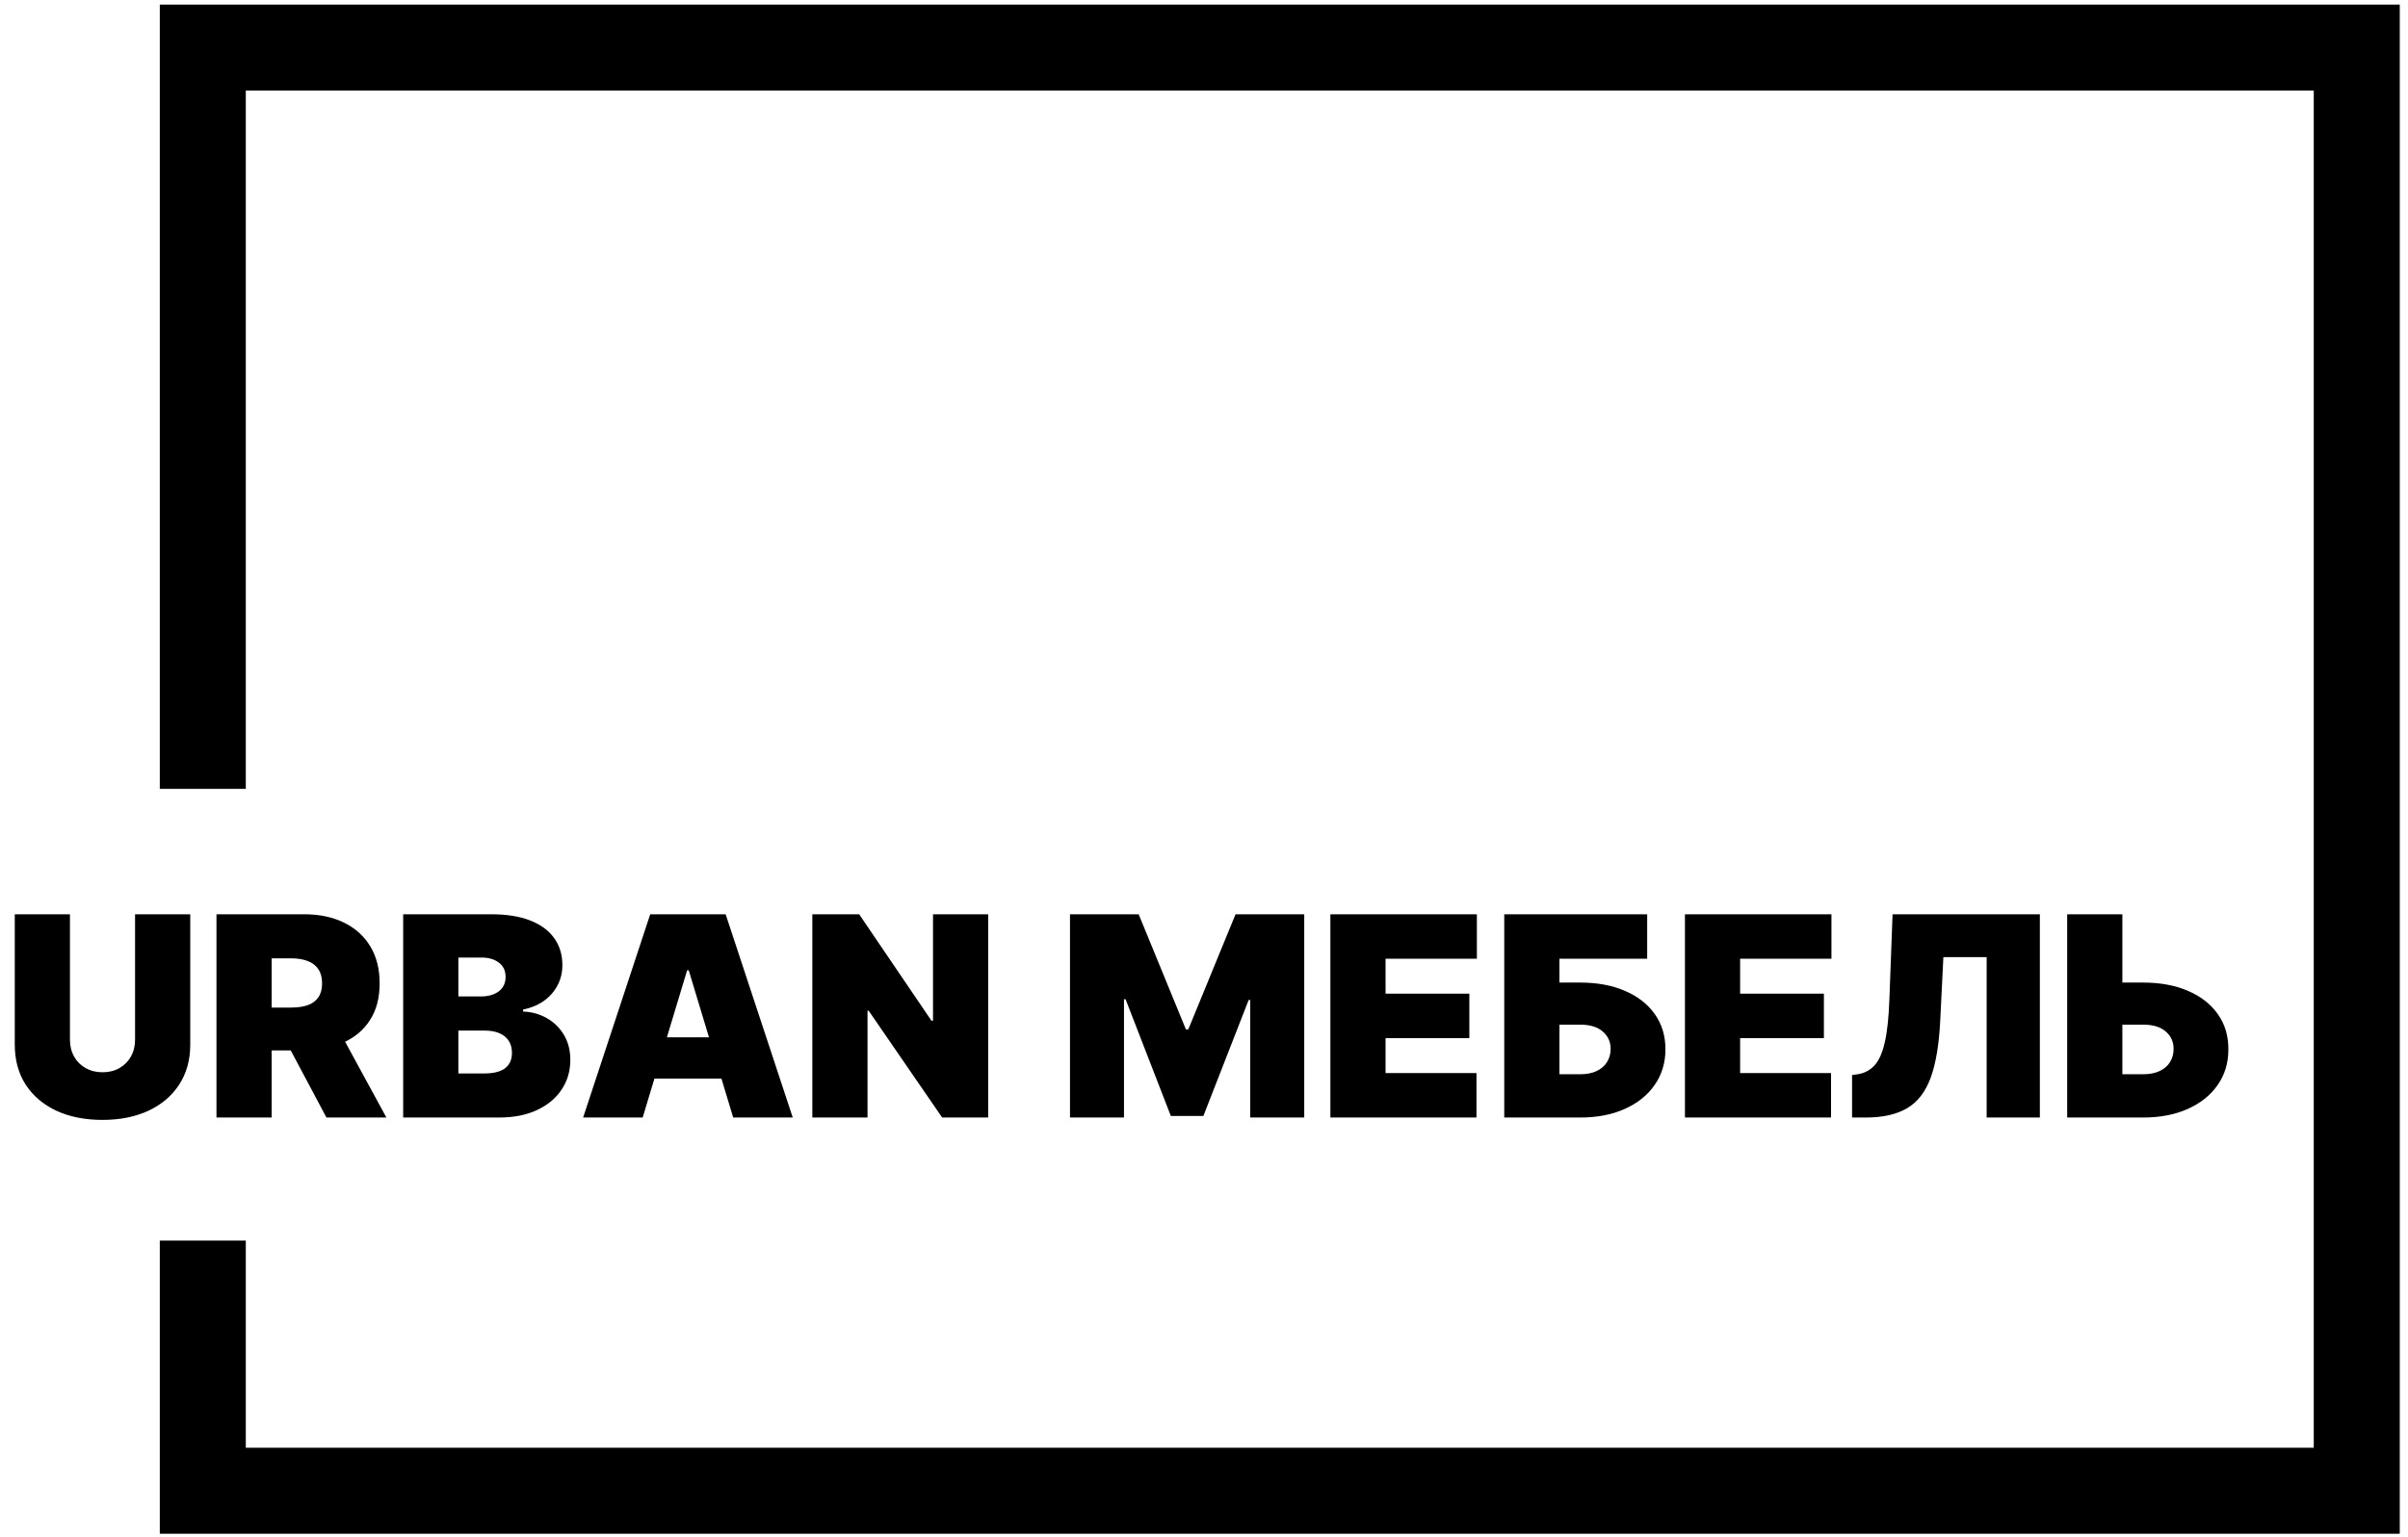 <?xml version="1.0" encoding="UTF-8"?> <svg xmlns="http://www.w3.org/2000/svg" width="224" height="143" viewBox="0 0 224 143" fill="none"><path d="M18.865 73.395V4.427H219.234V138.698H18.865V115.425" stroke="black" stroke-width="8"></path><path d="M12.564 85.064H17.698V97.178C17.698 98.618 17.353 99.865 16.663 100.918C15.98 101.964 15.026 102.773 13.801 103.346C12.576 103.912 11.154 104.195 9.536 104.195C7.904 104.195 6.476 103.912 5.252 103.346C4.027 102.773 3.073 101.964 2.389 100.918C1.712 99.865 1.374 98.618 1.374 97.178V85.064H6.507V96.735C6.507 97.32 6.636 97.843 6.895 98.305C7.153 98.76 7.51 99.117 7.966 99.376C8.428 99.634 8.951 99.763 9.536 99.763C10.127 99.763 10.65 99.634 11.105 99.376C11.561 99.117 11.918 98.76 12.176 98.305C12.435 97.843 12.564 97.32 12.564 96.735V85.064ZM20.137 103.974V85.064H28.299C29.703 85.064 30.931 85.32 31.983 85.831C33.036 86.342 33.854 87.077 34.439 88.038C35.024 88.998 35.316 90.149 35.316 91.491C35.316 92.845 35.015 93.987 34.411 94.916C33.814 95.846 32.974 96.547 31.891 97.021C30.814 97.495 29.555 97.732 28.115 97.732H23.24V93.743H27.081C27.684 93.743 28.198 93.67 28.622 93.522C29.053 93.368 29.383 93.125 29.61 92.793C29.844 92.46 29.961 92.026 29.961 91.491C29.961 90.949 29.844 90.509 29.61 90.17C29.383 89.826 29.053 89.573 28.622 89.413C28.198 89.247 27.684 89.164 27.081 89.164H25.271V103.974H20.137ZM31.217 95.295L35.944 103.974H30.367L25.751 95.295H31.217ZM37.505 103.974V85.064H45.703C47.144 85.064 48.353 85.258 49.332 85.646C50.317 86.034 51.059 86.582 51.557 87.29C52.062 87.998 52.314 88.832 52.314 89.792C52.314 90.487 52.16 91.121 51.852 91.694C51.551 92.266 51.126 92.746 50.578 93.134C50.031 93.516 49.39 93.781 48.658 93.928V94.113C49.47 94.144 50.209 94.35 50.874 94.731C51.539 95.107 52.068 95.627 52.462 96.292C52.856 96.95 53.053 97.726 53.053 98.618C53.053 99.653 52.782 100.573 52.24 101.379C51.705 102.186 50.941 102.82 49.95 103.281C48.959 103.743 47.778 103.974 46.405 103.974H37.505ZM42.638 99.874H45.039C45.9 99.874 46.547 99.714 46.977 99.394C47.408 99.068 47.624 98.588 47.624 97.954C47.624 97.511 47.522 97.135 47.319 96.827C47.116 96.52 46.827 96.286 46.451 96.126C46.082 95.966 45.636 95.886 45.112 95.886H42.638V99.874ZM42.638 92.709H44.743C45.193 92.709 45.59 92.639 45.934 92.497C46.279 92.356 46.547 92.152 46.737 91.888C46.934 91.617 47.033 91.288 47.033 90.9C47.033 90.315 46.824 89.869 46.405 89.561C45.986 89.247 45.457 89.09 44.817 89.09H42.638V92.709ZM59.784 103.974H54.244L60.485 85.064H67.502L73.744 103.974H68.204L64.068 90.272H63.92L59.784 103.974ZM58.749 96.513H69.164V100.354H58.749V96.513ZM91.926 85.064V103.974H87.642L80.809 94.039H80.699V103.974H75.565V85.064H79.923L86.645 94.962H86.792V85.064H91.926ZM99.534 85.064H105.923L110.318 95.775H110.539L114.934 85.064H121.324V103.974H116.301V93.042H116.153L111.943 103.826H108.914L104.704 92.968H104.557V103.974H99.534V85.064ZM123.756 103.974V85.064H137.384V89.201H128.89V92.451H136.683V96.587H128.89V99.837H137.347V103.974H123.756ZM139.93 103.974V85.064H153.226V89.201H145.064V91.417H146.984C148.572 91.417 149.96 91.672 151.148 92.183C152.342 92.694 153.269 93.414 153.927 94.344C154.592 95.273 154.925 96.366 154.925 97.621C154.925 98.877 154.592 99.982 153.927 100.936C153.269 101.89 152.342 102.635 151.148 103.17C149.96 103.706 148.572 103.974 146.984 103.974H139.93ZM145.064 99.948H146.984C147.6 99.948 148.117 99.847 148.535 99.643C148.96 99.44 149.28 99.16 149.496 98.803C149.717 98.446 149.828 98.04 149.828 97.584C149.828 96.938 149.585 96.403 149.099 95.978C148.612 95.547 147.908 95.332 146.984 95.332H145.064V99.948ZM156.739 103.974V85.064H170.367V89.201H161.872V92.451H169.665V96.587H161.872V99.837H170.33V103.974H156.739ZM172.285 103.974V100.022L172.802 99.948C173.43 99.85 173.95 99.579 174.362 99.136C174.781 98.686 175.101 97.975 175.323 97.003C175.55 96.024 175.695 94.691 175.756 93.005L176.052 85.064H189.754V103.974H184.805V89.053H180.779L180.484 94.999C180.373 97.203 180.077 98.96 179.597 100.271C179.117 101.582 178.388 102.527 177.409 103.106C176.43 103.684 175.141 103.974 173.541 103.974H172.285ZM195.434 91.417H199.349C200.943 91.417 202.334 91.672 203.522 92.183C204.716 92.694 205.643 93.414 206.301 94.344C206.966 95.273 207.295 96.366 207.289 97.621C207.295 98.877 206.966 99.982 206.301 100.936C205.643 101.89 204.716 102.635 203.522 103.17C202.334 103.706 200.943 103.974 199.349 103.974H192.295V85.064H197.429V99.948H199.349C199.971 99.948 200.491 99.847 200.909 99.643C201.334 99.44 201.654 99.16 201.87 98.803C202.091 98.446 202.199 98.04 202.193 97.584C202.199 96.938 201.959 96.403 201.473 95.978C200.986 95.547 200.278 95.332 199.349 95.332H195.434V91.417Z" fill="black"></path></svg> 